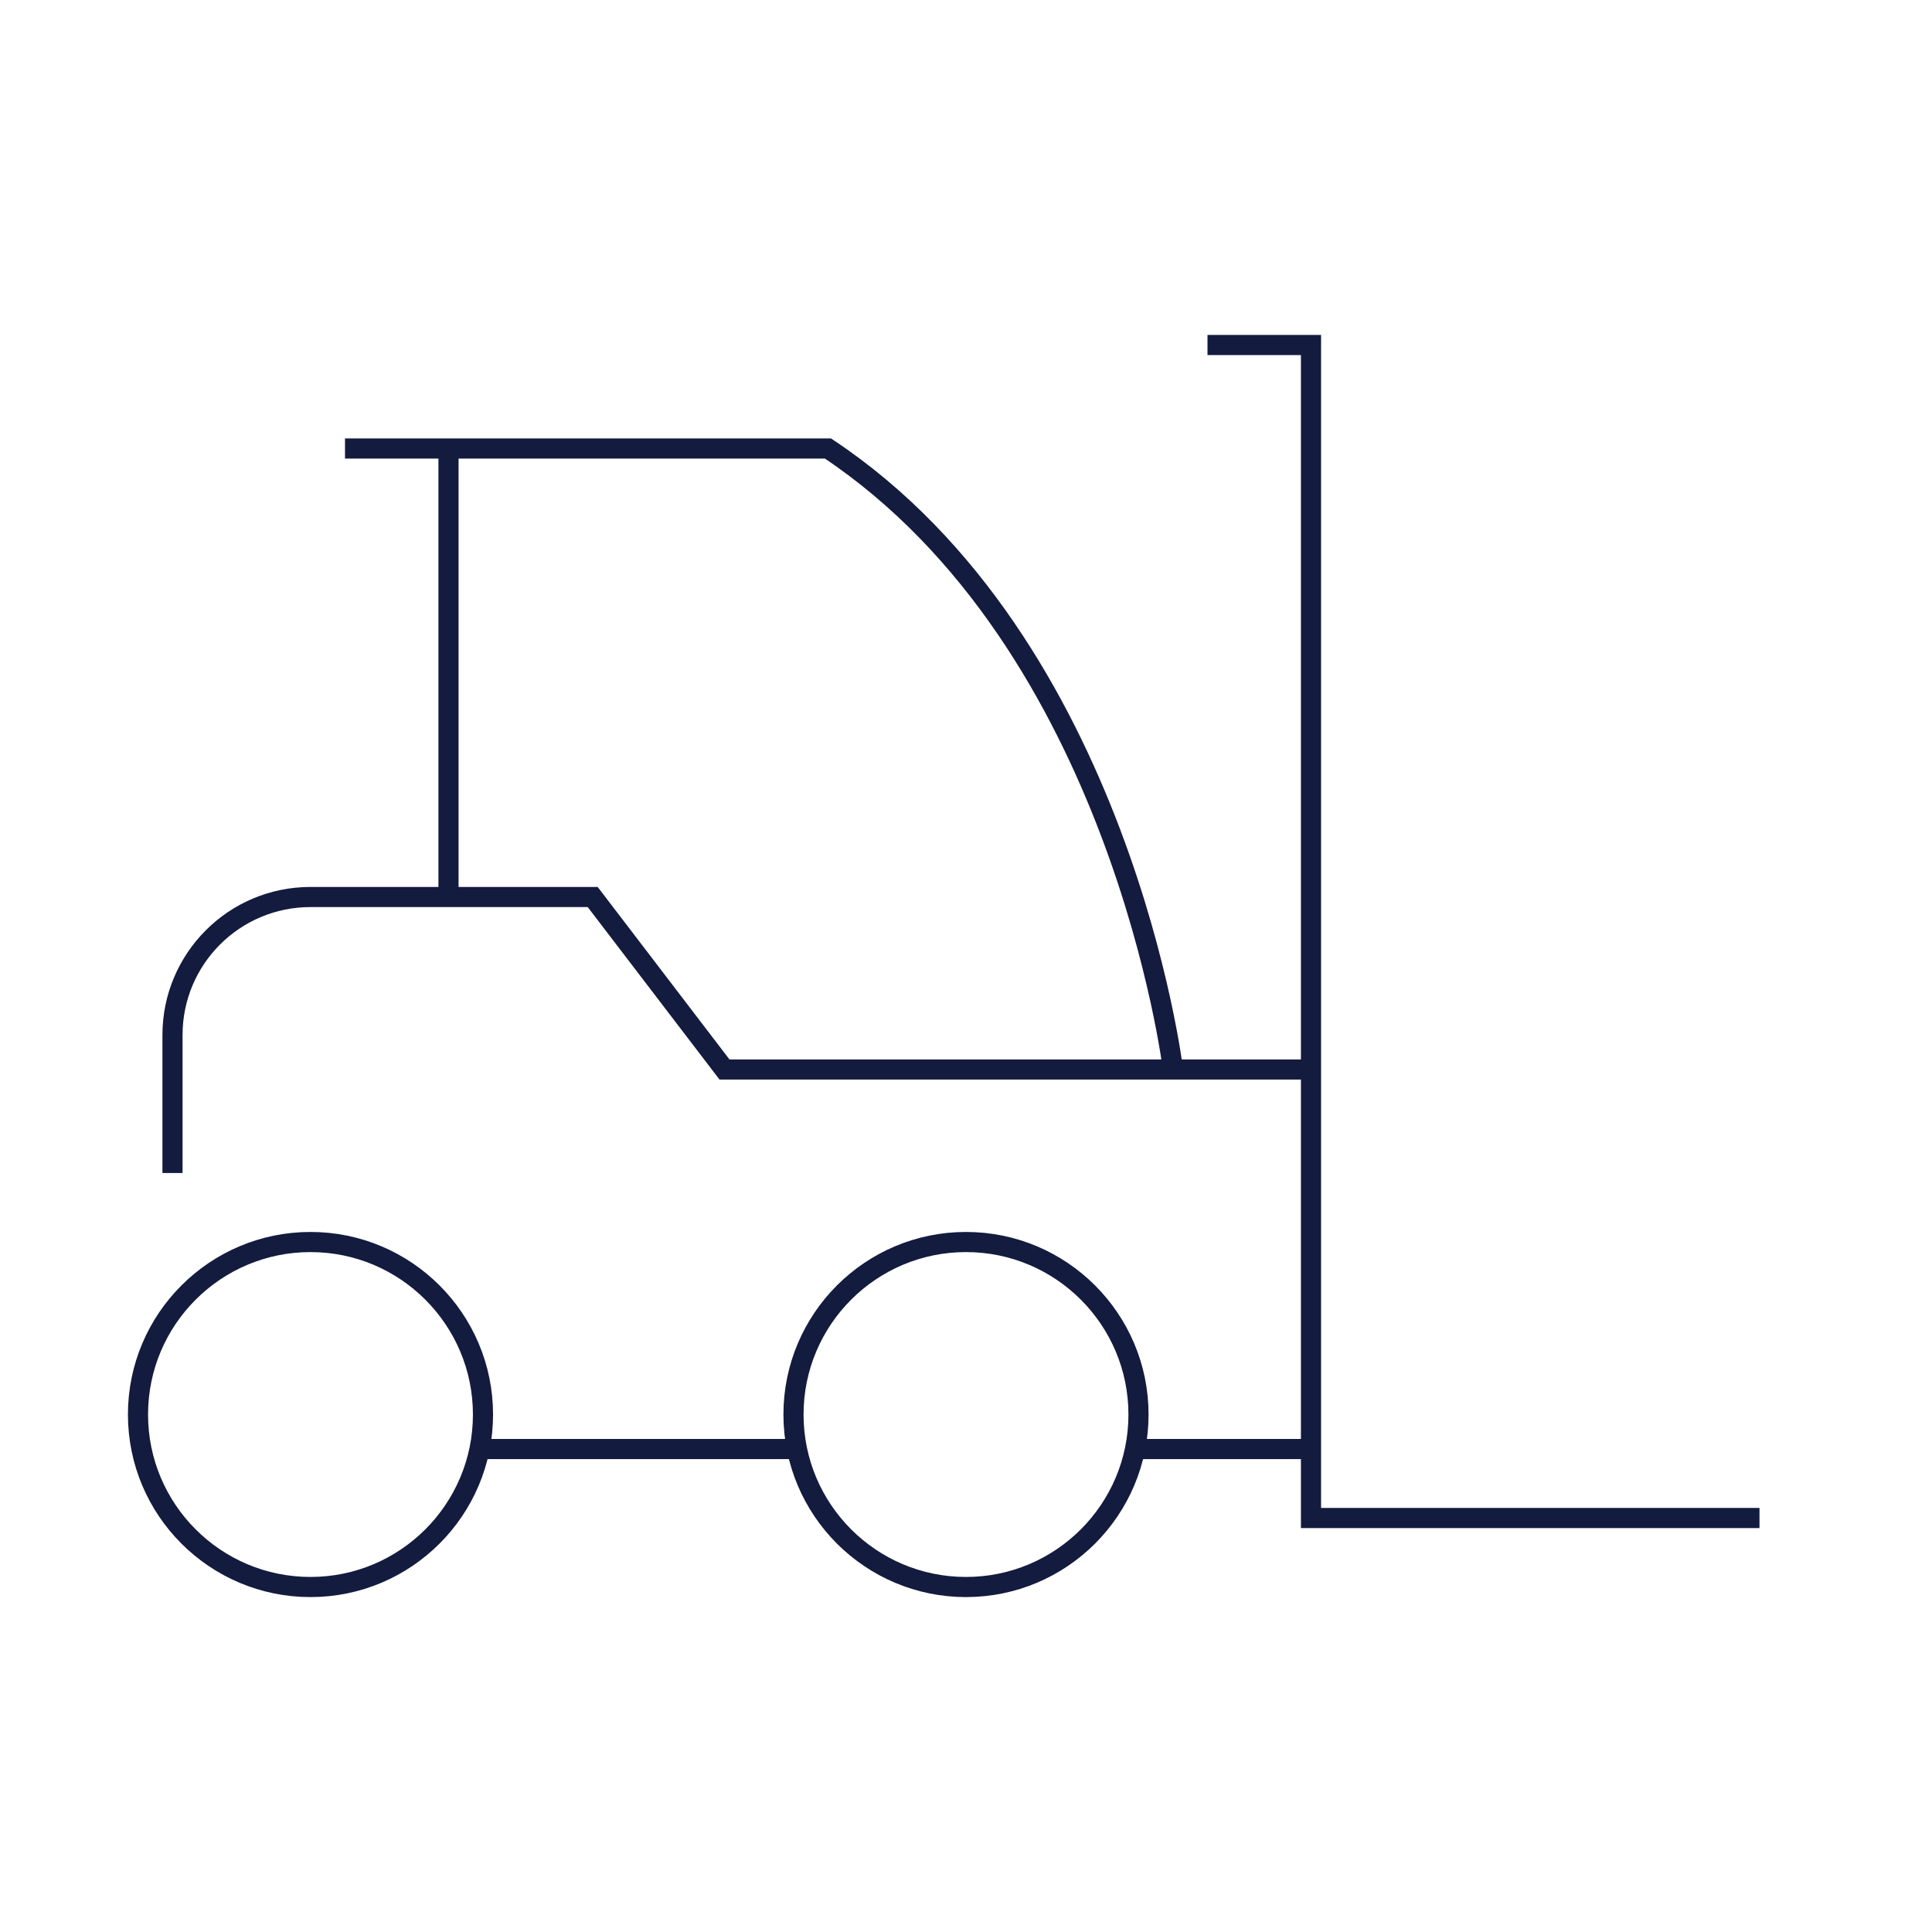 <svg width="144" height="144" viewBox="0 0 144 144" fill="none" xmlns="http://www.w3.org/2000/svg">
<g id="Description=Forklift">
<path id="Icon" d="M131.142 113.144H97.714V25.715H89.999M12.857 87.43V77.144C12.857 71.461 17.459 66.858 23.142 66.858H44.177L53.999 79.715H97.714V108.001H84.857M87.428 79.715C87.428 79.715 83.571 47.984 61.714 33.43H33.428M33.428 33.43V66.858M33.428 33.43H25.714M59.142 108.001H35.999M35.999 105.43C35.999 112.527 30.239 118.287 23.142 118.287C16.045 118.287 10.285 112.527 10.285 105.43C10.285 98.332 16.045 92.573 23.142 92.573C30.239 92.573 35.999 98.332 35.999 105.43ZM84.857 105.43C84.857 112.527 79.097 118.287 71.999 118.287C64.902 118.287 59.142 112.527 59.142 105.43C59.142 98.332 64.902 92.573 71.999 92.573C79.097 92.573 84.857 98.332 84.857 105.43Z" stroke="#131B3E" stroke-width="1.5" stroke-miterlimit="10"/>
</g>
</svg>
